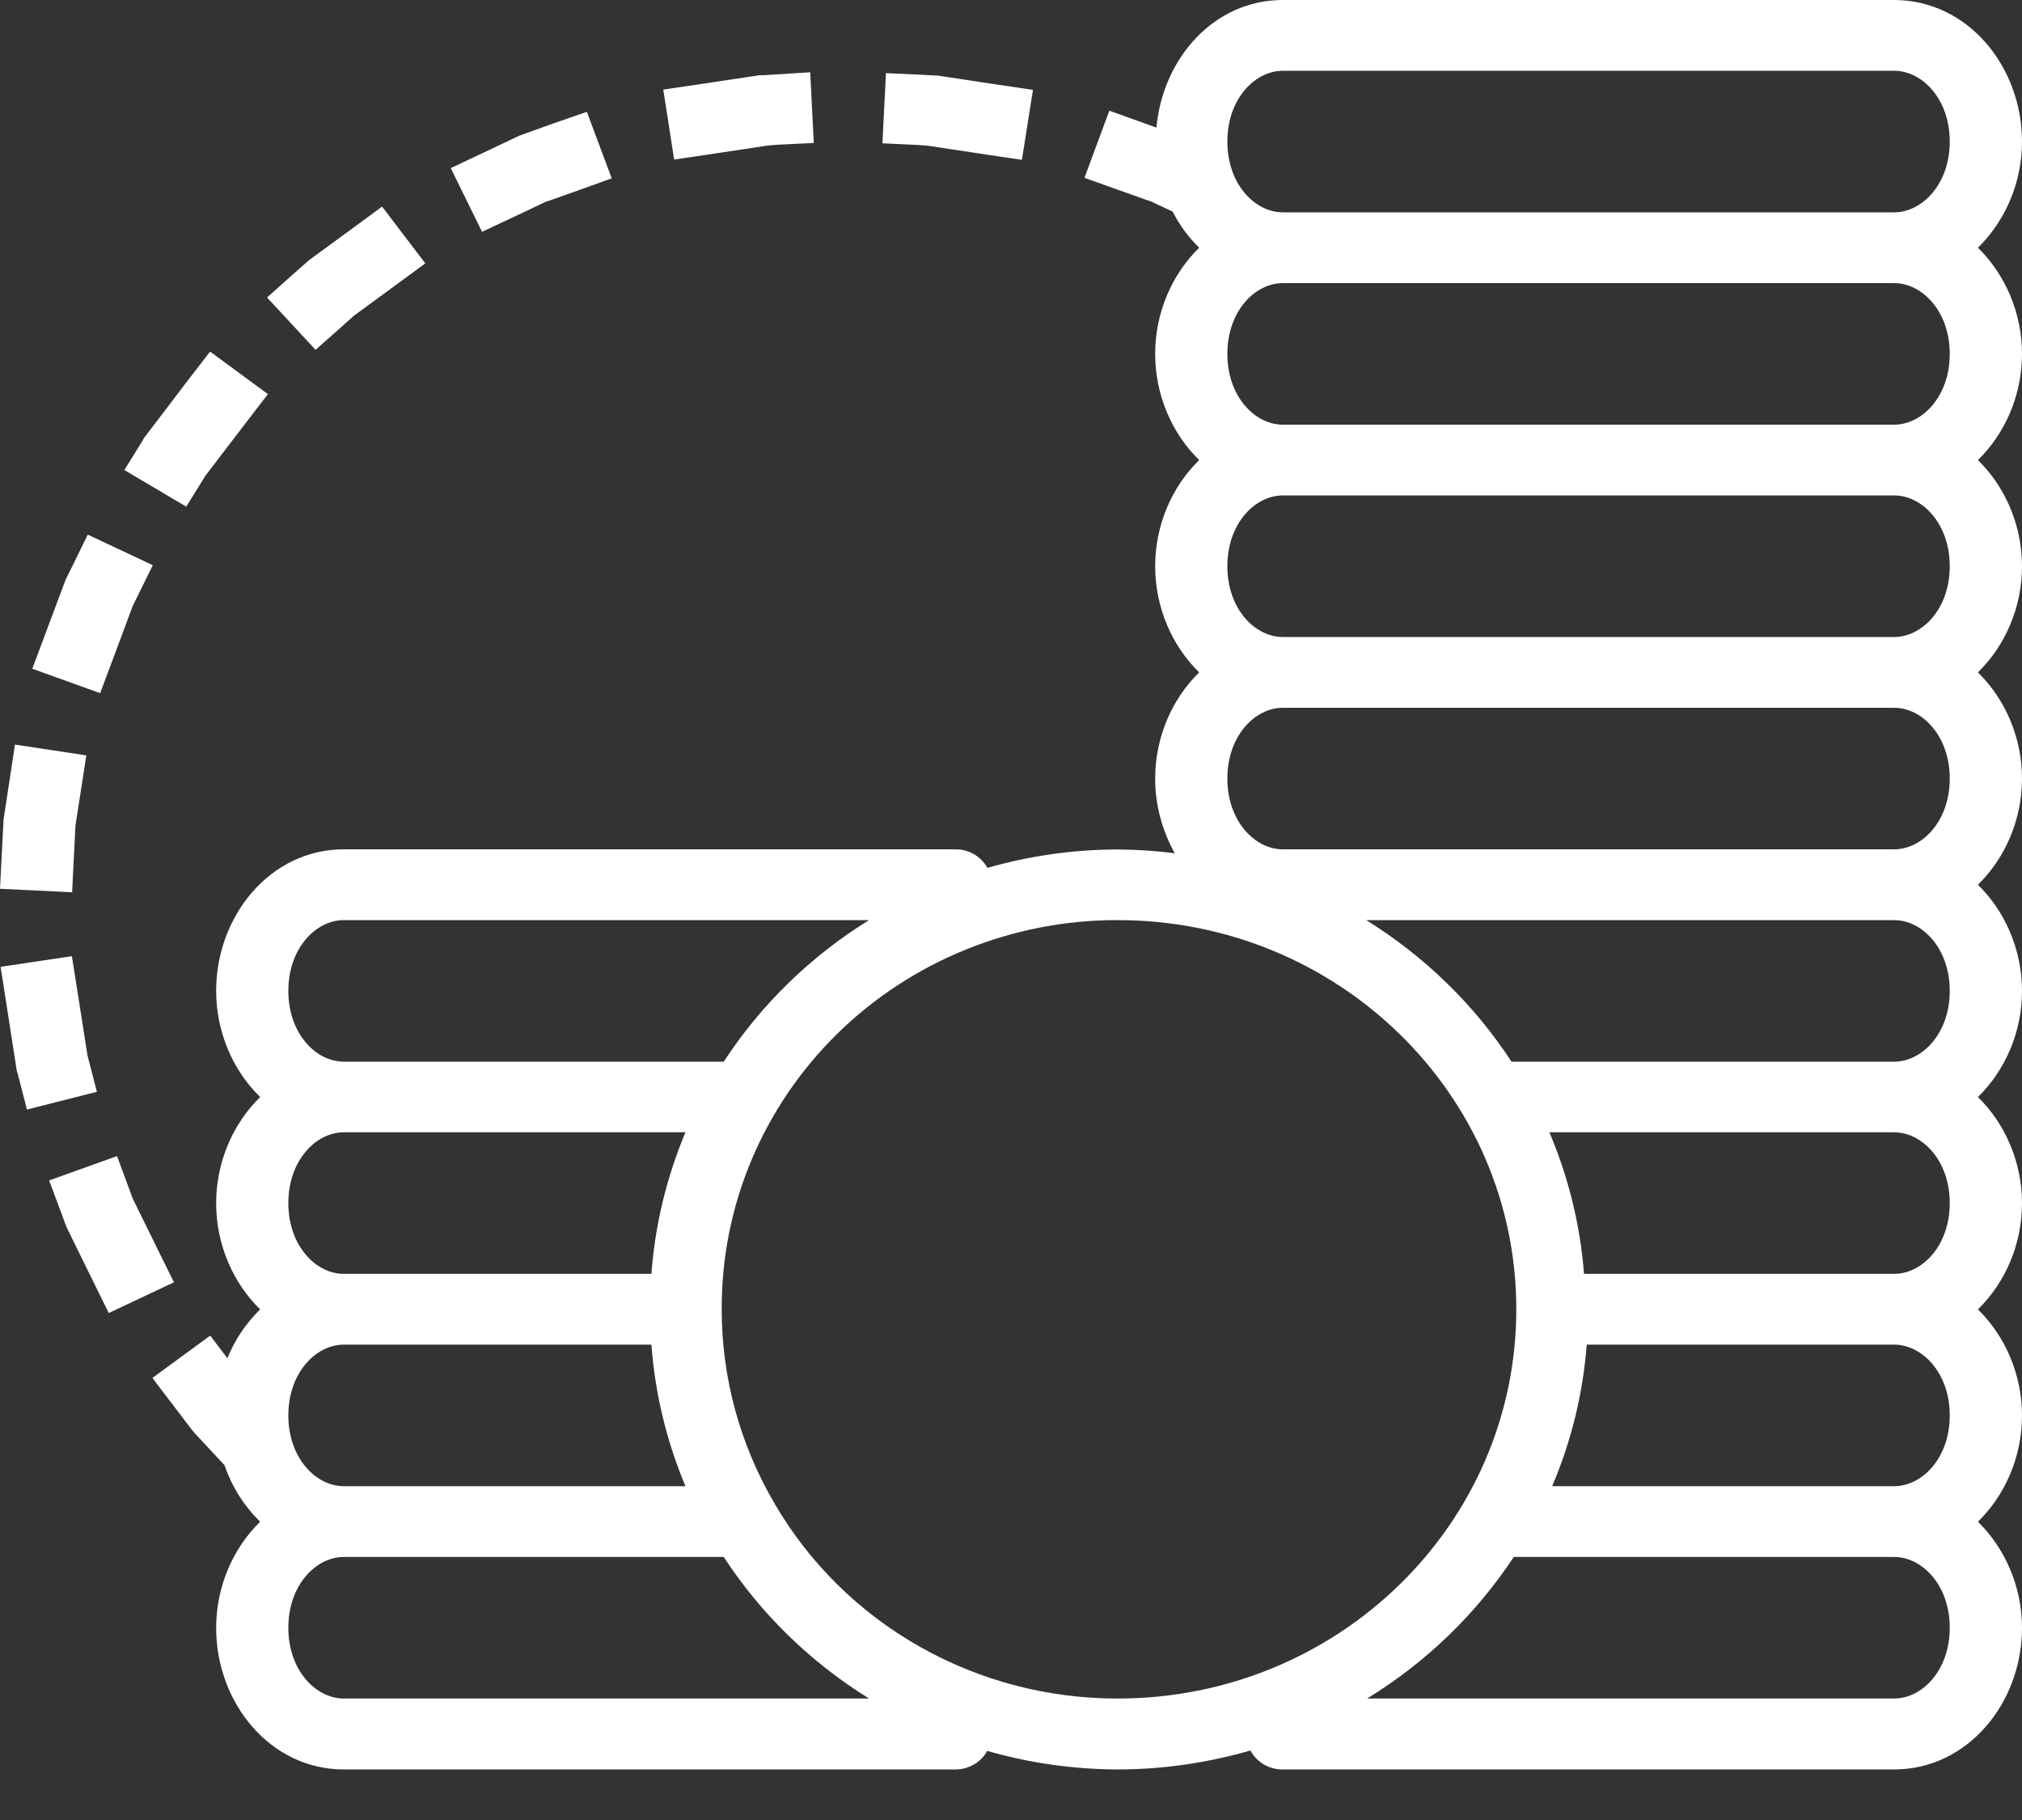<svg width="30" height="27" viewBox="0 0 30 27" fill="none" xmlns="http://www.w3.org/2000/svg">
<rect x="0" y="0" width="30" height="27" fill="#333333" stroke="none"/>
<path d="M19.033 0C18.009 0 17.25 0.869 17.158 1.893L16.963 1.823L16.459 1.642L16.09 2.638L16.594 2.818L17.044 2.978H17.055L17.398 3.139C17.502 3.341 17.634 3.521 17.792 3.675C17.389 4.068 17.139 4.637 17.139 5.25C17.139 5.863 17.389 6.432 17.792 6.825C17.389 7.218 17.139 7.787 17.139 8.4C17.139 9.013 17.389 9.582 17.792 9.975C17.389 10.368 17.139 10.937 17.139 11.55C17.139 11.949 17.246 12.33 17.43 12.658C17.149 12.622 16.866 12.604 16.583 12.602C15.929 12.603 15.278 12.695 14.65 12.875C14.604 12.791 14.534 12.72 14.45 12.672C14.365 12.623 14.269 12.599 14.171 12.6H5.101C4.008 12.6 3.207 13.589 3.207 14.7C3.207 15.313 3.457 15.882 3.86 16.275C3.457 16.668 3.207 17.237 3.207 17.85C3.207 18.463 3.457 19.032 3.86 19.425C3.649 19.631 3.483 19.878 3.374 20.149L3.119 19.814L2.261 20.442L2.581 20.862L2.851 21.217L2.868 21.234L2.884 21.256L3.303 21.706L3.332 21.738C3.442 22.061 3.626 22.347 3.86 22.575C3.457 22.968 3.207 23.537 3.207 24.15C3.207 25.261 4.007 26.25 5.101 26.25H14.171C14.269 26.251 14.364 26.226 14.448 26.177C14.533 26.129 14.601 26.059 14.648 25.975C15.277 26.156 15.929 26.248 16.584 26.25C17.267 26.25 17.926 26.149 18.552 25.969C18.598 26.054 18.667 26.126 18.752 26.176C18.837 26.226 18.934 26.251 19.033 26.25H28.103C29.196 26.25 30 25.261 30 24.15C30 23.538 29.748 22.968 29.346 22.575C29.749 22.182 30 21.613 30 21C30 20.388 29.748 19.818 29.346 19.425C29.749 19.032 30 18.463 30 17.85C30 17.238 29.748 16.668 29.346 16.275C29.749 15.882 30 15.313 30 14.7C30 14.088 29.748 13.518 29.346 13.125C29.749 12.732 30 12.163 30 11.55C30 10.938 29.748 10.368 29.346 9.975C29.749 9.582 30 9.013 30 8.4C30 7.788 29.748 7.218 29.346 6.825C29.749 6.432 30 5.863 30 5.25C30 4.638 29.748 4.068 29.346 3.675C29.749 3.282 30 2.713 30 2.1C30 0.989 29.196 0 28.103 0H19.033ZM19.033 1.05H28.103C28.517 1.05 28.928 1.466 28.928 2.1C28.928 2.734 28.517 3.15 28.103 3.15H19.033C18.62 3.15 18.21 2.734 18.21 2.1C18.21 1.466 18.62 1.05 19.033 1.05ZM12.021 1.072L11.485 1.106L11.325 1.116H11.269L10.371 1.251L9.841 1.329L10.002 2.367L10.532 2.289L11.399 2.158L11.538 2.147L12.074 2.121L12.021 1.072ZM13.145 1.085L13.092 2.126L13.627 2.151L13.769 2.162L14.633 2.293L15.162 2.371L15.326 1.333L14.797 1.255L13.899 1.119H13.844L13.681 1.109L13.145 1.085ZM8.708 1.659L8.205 1.833L7.707 2.012L7.682 2.024L7.658 2.035L7.171 2.266L6.688 2.494L7.152 3.439L7.636 3.212L8.113 2.986H8.123L8.574 2.826L9.076 2.646L8.708 1.661V1.659ZM5.67 3.064L5.242 3.379L4.594 3.853L4.573 3.87L4.555 3.886L4.358 4.06L3.962 4.413L4.682 5.19L5.08 4.837L5.251 4.684L5.881 4.222L6.31 3.907L5.67 3.066V3.064ZM19.033 4.2H28.103C28.517 4.2 28.928 4.616 28.928 5.25C28.928 5.884 28.517 6.3 28.103 6.3H19.033C18.62 6.3 18.21 5.884 18.21 5.25C18.21 4.616 18.62 4.2 19.033 4.2ZM3.116 5.217L2.795 5.633L2.158 6.47L2.141 6.491L2.128 6.512L2.124 6.523L1.845 6.973L2.763 7.516L3.035 7.079L3.041 7.066L3.652 6.267L3.975 5.847L3.118 5.217H3.116ZM19.033 7.35H28.103C28.517 7.35 28.928 7.766 28.928 8.4C28.928 9.034 28.517 9.45 28.103 9.45H19.033C18.62 9.45 18.21 9.034 18.21 8.4C18.21 7.766 18.62 7.35 19.033 7.35ZM1.302 7.931L1.072 8.402L0.992 8.562L0.98 8.587L0.969 8.611L0.663 9.43L0.479 9.921L1.486 10.283L1.671 9.79L1.968 8.992L2.034 8.858L2.267 8.385L1.302 7.931ZM19.033 10.5H28.103C28.517 10.5 28.928 10.916 28.928 11.55C28.928 12.184 28.517 12.6 28.103 12.6H19.033C18.62 12.6 18.21 12.184 18.21 11.55C18.21 10.916 18.62 10.5 19.033 10.5ZM0.222 11.046L0.143 11.567L0.061 12.102L0.057 12.129L0.053 12.153L0.027 12.662L0 13.185L1.07 13.237L1.096 12.714L1.12 12.243L1.201 11.724L1.281 11.206L0.222 11.046ZM5.101 13.65H12.894C12.027 14.186 11.291 14.903 10.738 15.75H5.101C4.688 15.75 4.278 15.334 4.278 14.7C4.278 14.066 4.688 13.65 5.101 13.65ZM16.584 13.65C19.851 13.65 22.497 16.233 22.497 19.423C22.497 22.615 19.851 25.198 16.584 25.198C15.552 25.2 14.537 24.934 13.643 24.427C12.749 23.921 12.009 23.191 11.496 22.312C10.979 21.434 10.707 20.437 10.708 19.423C10.705 18.665 10.854 17.914 11.148 17.213C11.442 16.512 11.874 15.875 12.42 15.338C12.966 14.802 13.616 14.376 14.33 14.087C15.045 13.797 15.811 13.648 16.584 13.65ZM20.271 13.65H28.103C28.517 13.65 28.928 14.066 28.928 14.7C28.928 15.334 28.517 15.75 28.103 15.75H22.426C21.873 14.904 21.137 14.187 20.27 13.65H20.271ZM1.067 14.185L0.009 14.343L0.09 14.862L0.243 15.847L0.246 15.873L0.253 15.898L0.268 15.95L0.4 16.46L1.438 16.197L1.306 15.688L1.298 15.658L1.149 14.706L1.067 14.188V14.185ZM5.101 16.798H10.17C9.889 17.467 9.718 18.176 9.665 18.898H5.101C4.688 18.898 4.278 18.482 4.278 17.848C4.278 17.214 4.688 16.798 5.101 16.798ZM22.988 16.798H28.103C28.517 16.798 28.928 17.214 28.928 17.848C28.928 18.482 28.517 18.898 28.103 18.898H23.502C23.446 18.175 23.272 17.467 22.988 16.798ZM1.736 17.151L0.729 17.512L0.913 18.005L0.971 18.163L0.982 18.188L0.992 18.215L1.381 19.007L1.614 19.479L2.581 19.023L2.348 18.551L1.968 17.779L1.919 17.645L1.736 17.151ZM5.101 19.948H9.665C9.718 20.67 9.889 21.379 10.17 22.048H5.101C4.688 22.048 4.278 21.632 4.278 20.998C4.278 20.364 4.688 19.948 5.101 19.948ZM23.542 19.948H28.103C28.517 19.948 28.928 20.364 28.928 20.998C28.928 21.632 28.517 22.048 28.103 22.048H23.029C23.314 21.379 23.487 20.67 23.542 19.948ZM5.101 23.098H10.738C11.291 23.945 12.027 24.661 12.894 25.198H5.101C4.688 25.198 4.278 24.782 4.278 24.148C4.278 23.514 4.688 23.098 5.101 23.098ZM22.459 23.098H28.103C28.517 23.098 28.928 23.514 28.928 24.148C28.928 24.782 28.517 25.198 28.103 25.198H20.283C21.157 24.663 21.9 23.946 22.459 23.098Z" fill="white"/>
</svg>
